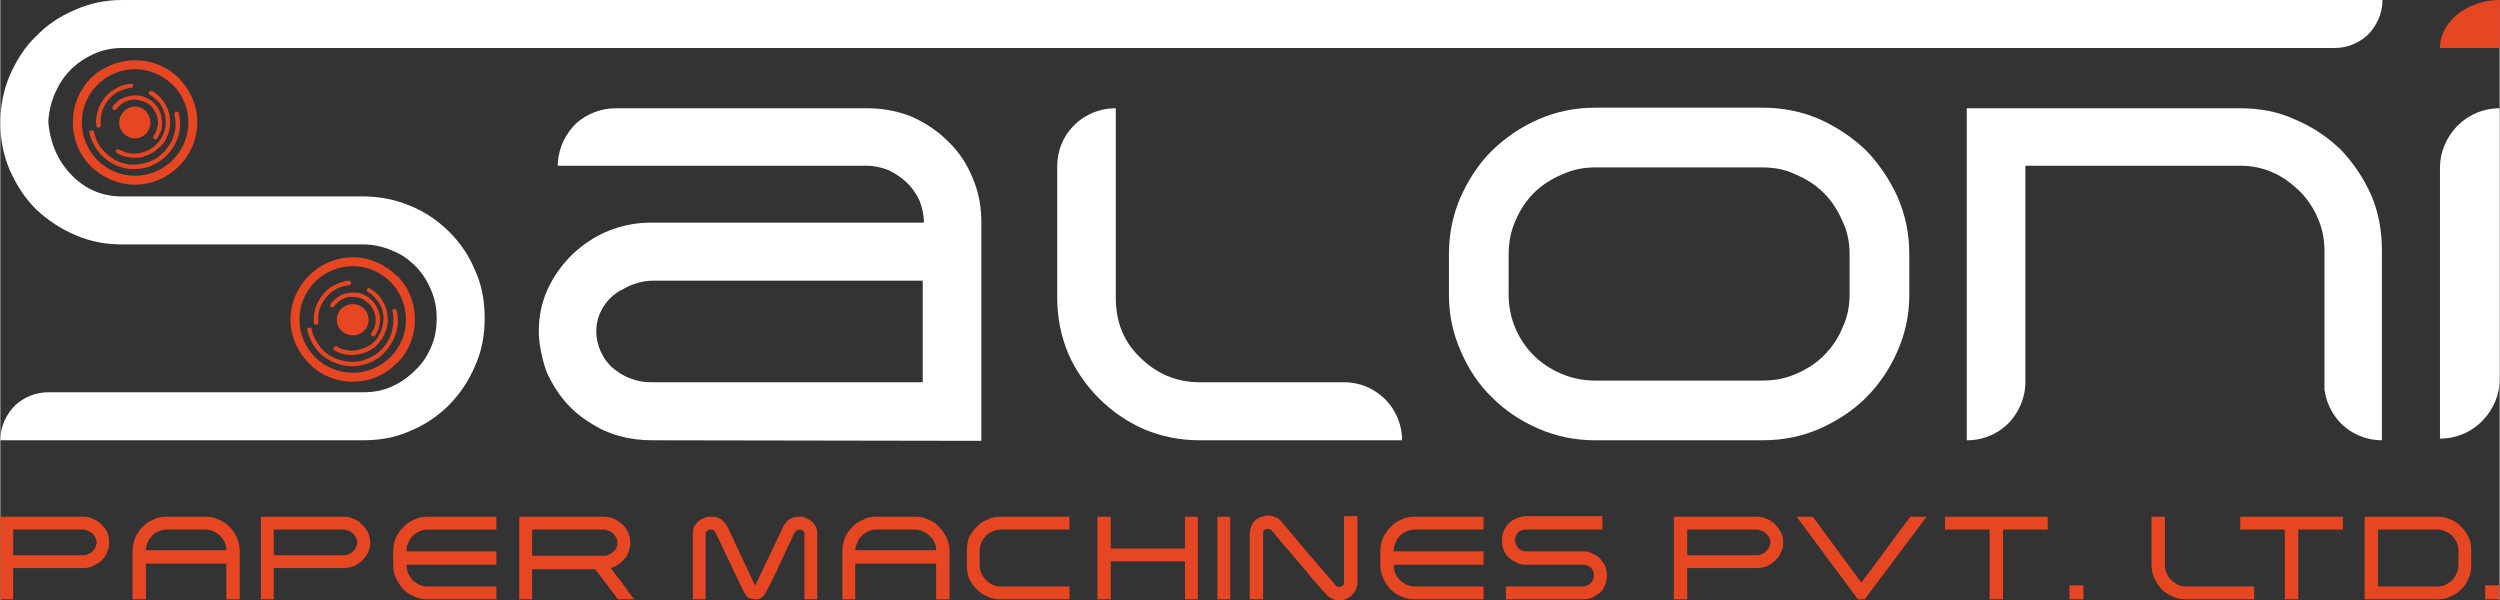 <?xml version="1.0" encoding="UTF-8"?>
<!DOCTYPE svg PUBLIC "-//W3C//DTD SVG 1.1//EN" "http://www.w3.org/Graphics/SVG/1.1/DTD/svg11.dtd">
<!-- Creator: CorelDRAW X7 -->
<svg xmlns="http://www.w3.org/2000/svg" xml:space="preserve" width="44.789mm" height="10.757mm" version="1.1" style="shape-rendering:geometricPrecision; text-rendering:geometricPrecision; image-rendering:optimizeQuality; fill-rule:evenodd; clip-rule:evenodd"
viewBox="0 0 4479 1076"
 xmlns:xlink="http://www.w3.org/1999/xlink">
 <rect x="0" y="0" width="4479" height="1076" fill="#333333" stroke="none"/>
 <defs>
  <style type="text/css">
   <![CDATA[
    .fil1 {fill:#E74623}
    .fil3 {fill:#E74623}
    .fil0 {fill:white}
    .fil2 {fill:#E74623;fill-rule:nonzero}
   ]]>
  </style>
 </defs>
 <g id="Layer_x0020_1">
  <path class="fil0" d="M1168 789c-41,0 -79,-10 -112,-32 -34,-21 -58,-50 -75,-86 -5,-11 -8,-23 -11,-36 -3,-13 -5,-27 -5,-41 0,-27 5,-52 16,-76 11,-24 26,-44 44,-62 19,-18 40,-32 64,-42 25,-10 50,-15 77,-15l489 0 0 -1c0,-14 -3,-26 -8,-39 -6,-12 -13,-23 -23,-32 -9,-9 -20,-16 -32,-22 -13,-5 -26,-8 -39,-8l-554 0 0 -5c2,-29 15,-54 34,-72 19,-16 43,-26 70,-26l450 0c29,0 55,5 80,15 25,11 47,26 65,44 19,18 34,40 44,65 11,25 16,51 16,80l0 392 -590 -1zm-56 -269c-14,8 -25,19 -32,31 -8,13 -12,27 -12,43 0,13 3,25 8,36 5,11 12,21 21,29 10,8 20,15 32,19 12,5 24,7 37,7l487 0 0 -182 -485 0c-10,0 -20,2 -29,5 -10,3 -18,7 -26,12l-1 0z"/>
  <path class="fil0" d="M1999 194l0 339c0,44 14,79 43,107 30,30 66,45 107,45l259 0c27,0 51,10 70,27 21,19 34,47 34,77l-363 0c-36,0 -69,-7 -100,-20 -31,-14 -57,-32 -80,-55 -23,-23 -42,-50 -55,-80 -13,-31 -20,-64 -20,-101l0 -339 0 104c0,-27 10,-52 27,-70 19,-21 47,-34 78,-34z"/>
  <path class="fil0" d="M2858 789c-36,0 -70,-7 -102,-21 -32,-14 -59,-32 -83,-56 -24,-23 -42,-51 -56,-83 -14,-32 -21,-65 -21,-101l0 -72c0,-37 7,-71 21,-103 14,-31 32,-59 56,-83 24,-23 51,-42 83,-56 32,-14 66,-21 102,-21l300 0c37,0 71,7 103,21 31,14 59,33 83,56 23,24 42,52 56,83 14,32 21,66 21,103l0 72c0,36 -7,69 -21,101 -14,32 -33,60 -56,83 -24,24 -52,42 -83,56 -32,14 -66,21 -103,21l-300 0zm-155 -261c0,21 4,41 12,60 8,19 19,35 33,49 14,14 31,25 50,33 19,8 39,12 60,12l300 0c22,0 42,-4 60,-12 19,-8 36,-19 50,-33 14,-14 25,-30 33,-49 9,-19 13,-39 13,-60l0 -72c0,-22 -4,-42 -13,-60 -8,-19 -19,-36 -33,-50 -14,-14 -31,-25 -50,-33 -18,-9 -38,-13 -60,-13l-300 0c-21,0 -41,4 -60,13 -19,8 -36,19 -50,33 -14,14 -25,31 -33,50 -8,18 -12,38 -12,60l0 72z"/>
  <path class="fil0" d="M4013 194c36,0 69,6 99,20 31,13 58,31 82,54 23,24 41,51 55,82 13,31 19,64 19,99l0 340c-30,0 -58,-13 -77,-34 -14,-16 -23,-35 -26,-57l0 -249c0,-21 -4,-40 -12,-58 -8,-19 -19,-35 -33,-49 -14,-13 -29,-25 -48,-33 -18,-8 -37,-12 -57,-12l-386 0 0 394c-2,25 -12,47 -27,64 -19,21 -47,34 -77,34l-1 0 0 -595 489 0z"/>
  <path class="fil0" d="M4372 786l0 -592 0 106c0,-27 11,-52 28,-71 19,-21 47,-35 79,-35l0 486c0,27 -11,52 -28,71 -19,21 -47,35 -79,35z"/>
  <path class="fil1" d="M4372 86l107 0 0 -86c-28,0 -52,9 -71,22 -22,16 -36,39 -36,64z"/>
  <path class="fil0" d="M650 789l-650 0c0,-25 11,-48 28,-64 16,-14 36,-22 58,-22l-86 0 650 0c18,0 36,-3 51,-10 16,-7 30,-17 42,-29 13,-12 22,-26 29,-42 7,-16 10,-33 10,-51 0,-18 -3,-35 -10,-51 -7,-17 -16,-31 -28,-43 -12,-12 -26,-22 -42,-28 -16,-7 -34,-11 -52,-11l-432 0c-29,0 -57,-5 -84,-17 -26,-11 -50,-27 -70,-46 -20,-20 -35,-43 -47,-70 -11,-26 -17,-54 -17,-85 0,-30 6,-59 17,-85 12,-27 27,-51 47,-70 19,-20 43,-36 69,-47 27,-12 55,-18 85,-18l4051 0 0 0c0,25 -11,48 -28,64 -16,14 -36,22 -58,22l-3965 0c-19,0 -36,4 -51,11 -16,7 -30,17 -41,28 -12,12 -21,26 -28,42 -7,16 -11,33 -12,51 3,38 17,70 41,95 25,26 55,39 91,39l432 0c31,0 59,6 85,17 27,11 50,27 70,47 19,19 35,42 46,69 12,26 17,55 17,85 0,30 -5,59 -17,85 -11,27 -27,50 -46,70 -20,20 -43,36 -70,47 -26,12 -54,17 -85,17z"/>
  <path class="fil2" d="M241 315c27,0 50,-11 68,-28 17,-18 28,-41 28,-68 0,-26 -11,-50 -28,-67 -18,-17 -41,-28 -68,-28 -26,0 -50,11 -67,28 -17,17 -28,41 -28,67 0,27 11,50 28,68 17,17 41,28 67,28zm79 -17c-20,20 -48,33 -79,33 -30,0 -58,-13 -79,-33l0 0c-20,-20 -32,-48 -32,-79 0,-31 12,-58 32,-79l0 0c21,-20 49,-32 79,-32 31,0 59,12 79,32l0 0c20,21 33,48 33,79 0,31 -13,59 -33,79l0 0z"/>
  <path class="fil2" d="M161 235c0,0 1,-1 2,-1l0 0 0 0 0 0 0 0 0 0c1,0 2,0 3,0l1 0 1 3 0 0 0 0c2,10 6,19 11,26 6,8 13,15 21,20 8,6 17,9 27,11 9,2 19,1 29,-1l0 0 0 0c10,-2 19,-6 26,-11 8,-6 15,-13 20,-21 6,-8 9,-17 11,-27 2,-9 1,-19 -1,-29l0 0c0,-1 0,-2 1,-3 0,-1 1,-2 2,-2l0 0c1,0 2,0 3,1l0 0c1,0 2,1 2,2l0 0c2,11 3,22 1,32 -2,11 -6,21 -12,30 -6,9 -13,17 -22,23 -9,6 -18,11 -29,13l0 0 0 0c-11,2 -22,3 -32,1 -11,-2 -21,-6 -30,-12 -9,-6 -17,-13 -23,-22 -6,-9 -11,-19 -13,-29l-1 -4 2 0zm73 -85c1,0 2,0 3,1l0 0c1,0 1,1 1,2l0 0c0,1 0,2 -1,3l0 0c0,1 -1,1 -2,1l0 0c-8,1 -16,4 -23,7l0 0c-7,4 -14,9 -19,16 -5,6 -9,13 -11,21 -2,7 -3,15 -2,24 0,1 -1,2 -1,2l0 0c-1,1 -2,2 -3,2l0 0c-1,0 -2,-1 -3,-1l0 0c0,-1 -1,-2 -1,-3l0 0c-1,-9 0,-18 3,-27 2,-8 7,-16 12,-23 6,-7 13,-13 21,-17 8,-5 17,-7 26,-8zm-25 124c-1,0 -2,-1 -2,-2 0,-1 0,-2 0,-3 1,-1 2,-1 3,-2 0,0 2,0 2,1l0 0c7,3 14,6 21,7 8,1 15,0 22,-2l0 0c7,-2 14,-5 20,-10 5,-4 10,-10 14,-16l0 0c4,-7 6,-14 7,-21 1,-7 0,-15 -1,-22l-1 0c-1,-7 -5,-14 -9,-20 -5,-5 -10,-10 -17,-14l0 0c-1,0 -1,-1 -2,-2l0 0c0,-1 0,-2 0,-2l0 -1 1 0c0,-1 1,-2 2,-2 1,0 1,0 2,0l0 0 1 0c8,5 14,10 19,17 5,6 9,14 11,22l0 0c2,8 3,17 2,25 -1,8 -4,16 -8,24 -4,7 -10,13 -17,18 -6,6 -14,9 -22,11l0 1c-8,2 -16,2 -25,1 -8,-1 -16,-3 -23,-8l0 0zm72 -26l0 0 0 0 0 0 0 0c-1,1 -1,1 -2,2l0 0c-1,0 -2,-1 -3,-1l0 0 -1 0 0 0c0,-1 -1,-2 -1,-3 0,-1 0,-2 1,-2l0 -1c3,-4 5,-9 6,-14 2,-5 2,-11 1,-16 -1,-5 -3,-11 -6,-15 -3,-5 -6,-9 -11,-12 -4,-3 -9,-5 -15,-6 -5,-2 -10,-2 -16,-1 -5,1 -10,3 -15,6l0 0c-4,3 -8,6 -11,11 -1,1 -2,1 -3,1l0 0c-1,1 -2,0 -3,0l0 0c0,-1 -1,-2 -1,-3l0 0c0,-1 0,-2 0,-3l0 0c4,-5 9,-9 14,-13 6,-3 12,-5 18,-6 6,-2 13,-1 19,0 6,1 12,4 18,8 5,4 9,8 13,14 3,5 5,11 6,18 1,6 1,12 0,19 -2,6 -4,11 -8,17zm-40 0c16,0 28,-13 28,-28 0,-16 -12,-29 -28,-29 -15,0 -28,13 -28,29 0,15 13,28 28,28zm-73 -11l0 0 0 0z"/>
  <path class="fil2" d="M632 668c26,0 50,-11 67,-28 17,-17 28,-41 28,-67 0,-27 -11,-51 -28,-68 -17,-17 -41,-28 -67,-28 -27,0 -51,11 -68,28 -17,17 -28,41 -28,68 0,26 11,50 28,67 17,17 41,28 68,28zm78 -17c-20,21 -48,33 -78,33 -31,0 -59,-12 -79,-33l0 0c-20,-20 -33,-48 -33,-78 0,-31 13,-59 33,-79l0 0c20,-20 48,-33 79,-33 30,0 58,13 78,33l1 0c20,20 32,48 32,79 0,30 -12,58 -32,78l-1 0z"/>
  <path class="fil2" d="M551 589c0,-1 1,-1 2,-2l0 0 0 0 0 0 0 0 1 0c0,0 1,0 2,1l1 -1 1 3 0 0 0 1c2,9 6,18 12,26 5,8 12,15 20,20 9,5 18,9 27,10 10,2 19,2 29,0l0 0 0 0c10,-3 19,-7 27,-12 8,-6 15,-13 20,-21 5,-8 9,-17 10,-27 2,-9 2,-19 0,-29l0 0c-1,-1 0,-2 0,-3 1,-1 2,-1 3,-1l0 0c1,-1 2,0 3,0l0 0c0,1 1,2 1,3l0 0c3,10 3,21 1,32 -2,10 -6,20 -12,29 -5,9 -13,17 -22,24 -8,5 -18,10 -29,12l0 0 0 0c-11,3 -22,3 -32,1 -11,-2 -21,-6 -30,-12 -9,-5 -17,-13 -23,-22 -6,-8 -10,-18 -13,-29l0 -3 1 0zm73 -86c1,0 2,0 3,1l0 0c1,1 1,2 2,3l0 0c0,1 -1,2 -1,2l0 0c-1,1 -2,2 -3,2l0 0c-8,1 -16,3 -23,7l0 0c-7,4 -13,9 -18,15 -5,6 -9,13 -12,21 -2,8 -3,16 -2,24 0,1 0,2 -1,3l0 0c-1,0 -2,1 -3,1l0 0c-1,0 -2,0 -2,-1l0 0c-1,0 -2,-1 -2,-2l0 0c-1,-10 0,-19 3,-27 3,-9 7,-17 13,-24 5,-7 12,-13 21,-17 7,-4 16,-7 25,-8zm-25 125c-1,-1 -2,-2 -2,-3 0,-1 0,-2 1,-3 0,0 1,-1 2,-1 1,-1 2,-1 3,0l0 0c6,4 13,6 21,7 7,1 14,0 21,-2l0 0c7,-2 14,-5 20,-9 6,-5 11,-10 14,-17l0 0c4,-7 6,-14 7,-21 1,-7 1,-15 -1,-22l0 0c-2,-7 -5,-13 -10,-19 -4,-6 -10,-11 -16,-15l-1 0c0,0 -1,-1 -1,-2l0 0c0,-1 0,-1 0,-2l0 0 0 -1c1,-1 1,-1 2,-2 1,0 2,0 2,0l1 0 0 1c8,4 14,10 19,16 5,7 9,14 11,22l0 0c2,8 3,17 2,25 -1,8 -4,16 -8,24 -4,7 -10,14 -16,19 -7,5 -15,9 -23,11l0 0c-8,2 -16,3 -24,2 -9,-1 -17,-4 -24,-8l0 0zm73 -27l0 0 -1 0 0 0 0 0c0,1 -1,2 -2,2l0 0c-1,0 -2,0 -3,-1l0 0 0 0 0 0c-1,-1 -1,-1 -2,-2 0,-1 0,-2 1,-3l0 0c3,-5 6,-10 7,-15 1,-5 1,-11 0,-16 -1,-5 -3,-10 -6,-15 -2,-4 -6,-8 -11,-11 -4,-4 -9,-6 -14,-7 -5,-1 -11,-1 -16,-1 -6,1 -11,3 -15,6l0 0c-5,3 -9,7 -12,11 -1,1 -1,2 -2,2l0 0c-1,0 -2,0 -3,-1l0 0c-1,-1 -2,-1 -2,-2l0 0c0,-1 0,-2 1,-3l0 0c4,-6 8,-10 14,-13 5,-4 11,-6 17,-7 7,-1 13,-1 20,0 6,2 12,4 17,8 5,4 10,9 13,14 3,6 6,12 7,18 1,6 1,13 -1,19 -1,6 -4,12 -7,17zm-40 0c15,0 28,-12 28,-28 0,-16 -13,-28 -28,-28 -16,0 -29,12 -29,28 0,16 13,28 29,28zm-74 -11l0 0 0 0z"/>
  <path class="fil3" d="M23 1074l-23 0 0 -148 148 0c7,0 13,1 18,4 6,2 11,5 15,10 5,4 8,9 11,14 2,6 3,12 3,18 0,7 -1,13 -4,18 -2,6 -6,11 -10,15 -5,4 -10,7 -16,10 -5,2 -11,3 -18,3l-124 0 0 56zm125 -79c3,0 6,0 9,-2 3,-1 6,-2 8,-5 2,-2 4,-4 5,-7 2,-3 2,-6 3,-9 -1,-3 -1,-6 -3,-9 -1,-3 -3,-5 -5,-7 -3,-2 -5,-4 -8,-5 -3,-1 -6,-2 -10,-2l-124 0 0 46 125 0zm263 -51c5,6 10,12 13,20 3,7 5,15 5,23l0 87 -24 0 0 -64 -144 0 0 64 -24 0 0 -87c0,-8 2,-16 5,-24 3,-7 8,-14 13,-19 6,-6 12,-10 20,-13 7,-4 15,-5 24,-5l68 0c9,0 16,1 24,5 7,3 14,7 20,13zm-113 5c-5,0 -10,1 -14,3 -5,2 -9,5 -12,8 -3,4 -6,7 -8,12 -2,4 -3,9 -3,14l144 0c0,-5 -1,-10 -3,-14 -2,-5 -5,-8 -8,-12 -4,-3 -8,-6 -12,-8 -5,-2 -10,-3 -15,-3l-69 0zm192 125l-23 0 0 -148 148 0c7,0 13,1 18,4 6,2 11,5 15,10 5,4 8,9 11,14 2,6 4,12 4,18 0,7 -2,13 -4,18 -3,6 -7,11 -11,15 -4,4 -10,7 -15,10 -6,2 -12,3 -19,3l-124 0 0 56zm125 -79c3,0 6,0 9,-2 3,-1 6,-2 8,-5 2,-2 4,-4 5,-7 2,-3 2,-6 3,-9 -1,-3 -1,-6 -3,-9 -1,-3 -3,-5 -5,-7 -3,-2 -5,-4 -8,-5 -3,-1 -6,-2 -10,-2l-124 0 0 46 125 0zm124 -35c-3,4 -6,8 -8,13 -2,4 -3,9 -3,14l0 1 161 0 0 24 -161 0 0 1c0,5 1,10 3,15 2,4 5,8 8,12 4,3 8,6 12,8 5,2 10,3 15,3l123 0 0 23 -123 0c-8,0 -16,-1 -24,-5 -7,-3 -14,-7 -20,-13 -5,-6 -9,-12 -13,-20 -3,-7 -5,-15 -5,-23l0 -26c0,-8 2,-16 5,-24 4,-7 8,-14 14,-19 5,-6 12,-10 19,-13 8,-4 16,-5 24,-5l123 0 0 23 -123 0c-5,0 -10,1 -15,3 -4,2 -8,5 -12,8zm375 46c-2,3 -5,5 -9,7 -4,2 -7,4 -11,5 3,4 7,9 10,14 4,4 8,9 11,14 4,5 8,10 11,15 4,5 7,9 10,13l-29 0 -41 -54 -113 0 0 54 -23 0 0 -148 150 0c10,0 19,2 27,8 7,4 12,9 16,16 4,7 6,15 6,23 0,6 -1,12 -4,18 -2,6 -6,11 -11,15l0 0zm-161 -10l128 0c3,0 6,0 9,-2 3,-1 6,-2 8,-5 3,-2 4,-4 6,-7 1,-3 2,-6 2,-9 0,-4 -1,-7 -2,-9 -2,-3 -4,-6 -6,-8 -2,-2 -5,-4 -8,-5 -3,-1 -6,-2 -10,-2l-127 0 0 47zm488 78l0 -118c0,-2 -1,-4 -3,-5 -2,-1 -3,-2 -5,-2l-2 0c-1,0 -3,1 -4,2 -2,1 -3,3 -4,4l-6 13c-1,3 -3,7 -6,12 -2,5 -5,11 -8,18 -4,8 -8,16 -12,26 -5,9 -10,21 -17,33 -1,3 -2,4 -3,6 -1,2 -3,4 -4,6 -2,1 -4,3 -6,4 -2,1 -4,1 -6,1l-3 0c-6,0 -10,-2 -13,-4 -3,-3 -5,-7 -8,-12l-49 -103c-1,-1 -2,-3 -2,-3 -1,-1 -1,-2 -2,-2 -1,-1 -2,-1 -3,-1l-3 0c-2,0 -3,1 -5,2 -2,2 -3,3 -3,5l0 118 -23 0 0 -119c0,-4 1,-7 2,-11 2,-3 4,-6 7,-9 3,-2 6,-5 10,-6 3,-2 7,-3 11,-3l4 0c4,0 7,0 11,2 1,0 3,1 5,2 2,1 3,3 5,4 1,2 3,4 4,5 1,2 2,3 3,5l1 2c8,17 16,34 24,51 8,17 16,34 24,51l1 1 49 -103c1,-3 3,-6 6,-9 2,-4 5,-6 9,-8 2,-1 4,-2 6,-2 3,-1 5,-1 8,-1l3 0c4,0 7,1 11,3 3,1 7,4 10,6 2,3 5,6 7,10 1,3 2,6 2,10l0 119 -23 0zm241 -130c6,6 10,12 14,20 3,7 5,15 5,23l0 87 -24 0 0 -64 -145 0 0 64 -23 0 0 -87c0,-8 2,-16 5,-24 3,-7 8,-14 13,-19 6,-6 12,-10 20,-13 7,-4 15,-5 23,-5l69 0c8,0 16,1 24,5 7,3 14,7 19,13zm-112 5c-5,0 -10,1 -14,3 -5,2 -9,5 -12,8 -4,4 -6,7 -8,12 -2,4 -4,9 -4,14l145 0c0,-5 -1,-10 -3,-14 -2,-5 -5,-8 -9,-12 -3,-3 -7,-6 -12,-8 -4,-2 -9,-3 -14,-3l-69 0zm180 107c-6,-5 -10,-12 -14,-19 -3,-8 -4,-16 -4,-24l0 -26c0,-8 1,-16 4,-24 4,-7 8,-14 14,-19 5,-6 12,-10 19,-13 8,-4 16,-5 24,-5l123 0 0 23 -123 0c-5,0 -10,1 -14,3 -5,2 -9,5 -13,8 -3,4 -6,8 -8,13 -2,4 -3,9 -3,14l0 26c0,5 1,10 3,14 2,5 5,9 8,12 4,4 8,7 12,9 5,2 10,3 15,3l123 0 0 23 -123 0c-8,0 -16,-1 -24,-5 -7,-3 -14,-7 -19,-13zm396 -130l0 148 -23 0 0 -68 -133 0 0 68 -24 0 0 -148 24 0 0 57 133 0 0 -57 23 0zm35 148l0 -148 23 0 0 148 -23 0zm205 -2c-2,0 -4,-1 -6,-3 -2,-1 -3,-3 -5,-5 -8,-9 -16,-18 -24,-27 -8,-10 -16,-20 -25,-30 -8,-10 -16,-19 -25,-29 -8,-10 -16,-19 -23,-28 -2,-1 -4,-2 -6,-2 -3,0 -5,0 -6,1 -2,2 -3,3 -3,6l0 119 -24 0 0 -121 1 -1c0,-4 1,-8 3,-12 2,-3 4,-6 7,-9 3,-2 7,-4 11,-5 3,-1 7,-2 11,-2 5,0 9,1 13,3 4,1 8,4 11,8 16,19 32,38 48,57 16,19 33,38 49,57 1,1 1,2 3,2 1,1 2,1 3,1 2,0 4,-1 6,-2 1,-1 3,-3 3,-5l0 -120 24 0 0 122c-1,4 -2,8 -4,12 -2,3 -5,6 -7,9 -3,2 -7,4 -10,6 -4,1 -8,2 -12,2 -2,0 -4,-1 -7,-1 -2,-1 -4,-1 -6,-3zm122 -112c-3,4 -6,8 -8,13 -2,4 -3,9 -3,14l0 1 161 0 0 24 -161 0 0 1c0,5 1,10 3,15 2,4 5,8 8,12 4,3 8,6 12,8 5,2 10,3 15,3l123 0 0 23 -123 0c-8,0 -16,-1 -24,-5 -7,-3 -14,-7 -20,-13 -5,-6 -9,-12 -13,-20 -3,-7 -5,-15 -5,-23l0 -26c0,-8 2,-16 5,-24 4,-7 8,-14 14,-19 5,-6 12,-10 19,-13 8,-4 16,-5 24,-5l123 0 0 23 -123 0c-5,0 -10,1 -15,3 -4,2 -8,5 -12,8zm190 114l0 -23 138 0c3,0 6,-1 8,-2 2,-1 4,-2 6,-4 2,-2 3,-4 4,-6 1,-3 2,-5 2,-8 0,-5 -2,-10 -6,-14 -4,-3 -8,-5 -14,-5l-102 0c-6,0 -12,-1 -17,-4 -5,-2 -10,-5 -14,-9 -4,-4 -7,-8 -9,-14 -2,-5 -3,-10 -3,-16 0,-6 1,-12 3,-17 2,-5 5,-10 9,-14 4,-4 9,-7 14,-9 5,-2 11,-4 17,-4l137 0 0 24 -137 0c-6,0 -11,2 -14,5 -4,4 -5,9 -6,14 1,6 3,11 6,14 4,4 8,6 14,6l102 0c6,0 12,1 17,4 5,2 10,5 14,9 3,4 6,8 9,13 2,6 3,11 3,17 0,6 -1,12 -3,17 -2,5 -5,10 -9,14 -4,3 -9,6 -14,9 -5,2 -11,3 -17,3l-138 0zm325 0l-24 0 0 -148 149 0c6,0 12,1 18,4 5,2 10,5 15,10 4,4 7,9 10,14 3,6 4,12 4,18 0,7 -1,13 -4,18 -3,6 -6,11 -11,15 -4,4 -9,7 -15,10 -6,2 -12,3 -18,3l-124 0 0 56zm124 -79c3,0 7,0 9,-2 3,-1 6,-2 8,-5 2,-2 4,-4 6,-7 1,-3 2,-6 2,-9 0,-3 -1,-6 -2,-9 -2,-3 -4,-5 -6,-7 -2,-2 -5,-4 -8,-5 -3,-1 -6,-2 -9,-2l-124 0 0 46 124 0zm182 79l-110 -148 29 0 87 118c14,-19 29,-38 44,-59 15,-20 29,-40 44,-59l29 0 -111 148 -12 0zm340 -125l-80 0 0 125 -24 0 0 -125 -80 0 0 -23 184 0 0 23zm39 125l0 -25 25 0 0 25 -25 0zm171 -148l0 86c0,6 1,11 3,15 2,5 5,9 8,12 4,4 8,6 12,9 5,2 10,3 15,3l122 0 0 23 -122 0c-8,0 -16,-1 -24,-5 -7,-3 -14,-7 -20,-13 -5,-6 -9,-12 -13,-20 -3,-7 -5,-15 -5,-24l0 -86 24 0zm319 23l-80 0 0 125 -24 0 0 -125 -80 0 0 -23 184 0 0 23zm39 -23l130 0c8,0 16,1 24,5 7,3 14,7 19,13 6,6 10,12 14,20 3,7 4,15 4,23l0 26c0,8 -1,16 -5,24 -3,7 -7,14 -13,19 -5,6 -12,10 -19,13 -8,4 -16,5 -24,5l-130 0 0 -148zm168 61c0,-5 -1,-10 -3,-15 -2,-4 -5,-8 -8,-12 -4,-3 -8,-6 -13,-8 -4,-2 -9,-3 -14,-3l-106 0 0 102 106 0c5,0 10,-1 15,-3 4,-2 8,-5 12,-8 3,-4 6,-8 8,-13 2,-4 3,-9 3,-14l0 -26zm48 87l0 -25 25 0 0 25 -25 0z"/>
 </g>
</svg>
